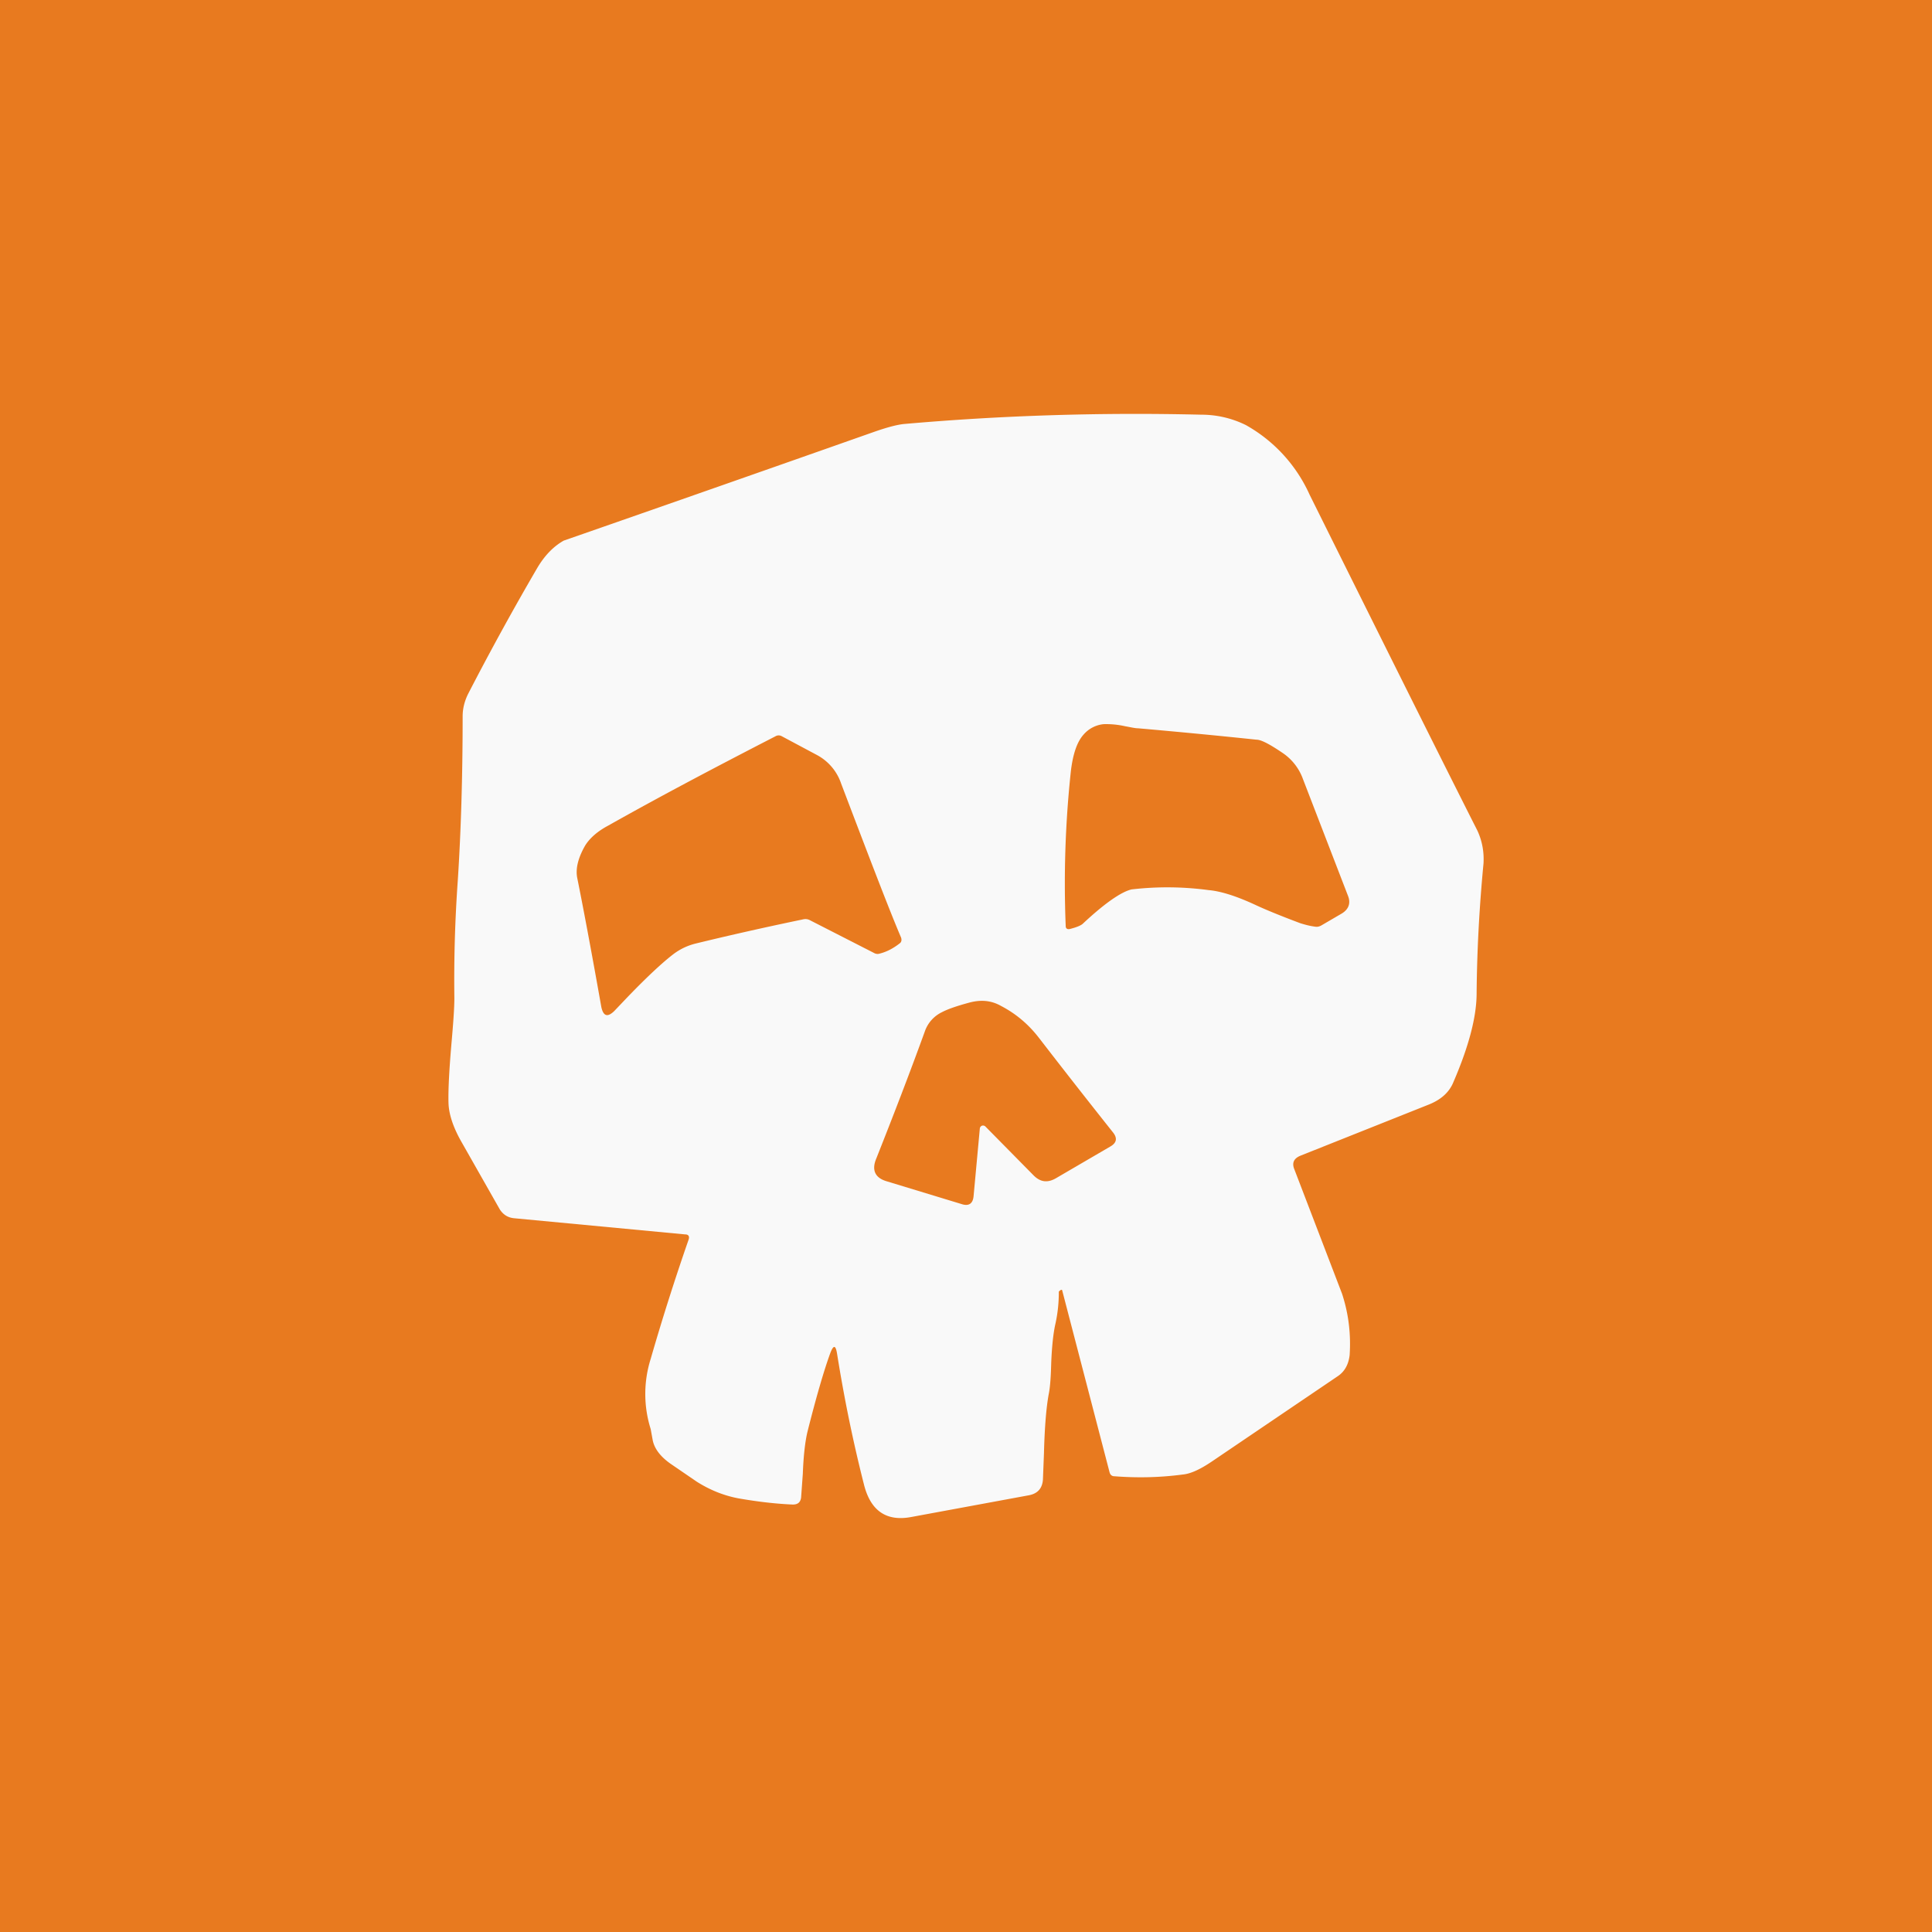 <!-- by TradingView --><svg width="56" height="56" viewBox="0 0 56 56" xmlns="http://www.w3.org/2000/svg"><path fill="#E87A1F" d="M0 0h56v56H0z"/><path fill-rule="evenodd" d="M30.69 37.44a.19.19 0 0 1 .06-.05c.02-.01.04 0 .04.02l1.37 5.26c.02.08.07.12.14.12.65.05 1.3.04 1.98-.05.23-.02.51-.15.85-.38l3.66-2.48c.2-.14.3-.35.33-.6.04-.61-.03-1.2-.22-1.78l-1.38-3.6c-.08-.19-.02-.32.17-.4l3.74-1.49c.34-.14.58-.35.7-.65.44-1.02.66-1.86.67-2.52.01-1.29.08-2.56.2-3.81.02-.34-.04-.66-.18-.96-.74-1.46-2.36-4.7-4.86-9.73a4.36 4.36 0 0 0-1.85-2.02 2.91 2.91 0 0 0-1.29-.3c-2.9-.07-5.78.02-8.62.27-.2.02-.5.1-.87.23a2551.05 2551.05 0 0 1-8.99 3.15c-.3.17-.55.43-.76.78a81.01 81.01 0 0 0-2.01 3.66c-.1.2-.16.42-.16.65 0 1.77-.05 3.36-.14 4.75a40.73 40.73 0 0 0-.1 3.42c0 .28-.03.7-.08 1.27-.07.8-.1 1.38-.09 1.77.01.32.13.69.36 1.1l1.13 1.99c.1.15.23.23.4.25l4.97.47c.1 0 .13.06.1.15a67.57 67.57 0 0 0-1.1 3.46 3.38 3.38 0 0 0 0 2.03l.06.33c.05.24.22.47.52.68l.76.52c.38.24.78.4 1.2.48.57.1 1.1.16 1.58.18.14 0 .22-.06.24-.2l.05-.69c.02-.54.07-.96.14-1.24.25-.99.47-1.75.66-2.27.09-.23.15-.22.19.01.21 1.32.47 2.58.78 3.8.19.77.65 1.09 1.38.95l3.41-.63c.25-.05.38-.2.4-.45l.03-.77c.02-.78.07-1.35.14-1.72.04-.2.06-.5.07-.89.02-.49.06-.86.12-1.13a4.2 4.2 0 0 0 .1-.94Zm.69-10.66c.64-.6 1.12-.93 1.42-1a8.96 8.96 0 0 1 2.23.02c.35.03.8.17 1.36.43.3.14.74.32 1.3.53.13.04.27.08.43.1.06.01.11 0 .17-.03l.6-.35c.2-.12.27-.3.18-.52l-1.3-3.37a1.54 1.54 0 0 0-.57-.75c-.38-.26-.64-.4-.78-.4-1.14-.12-2.29-.23-3.43-.33-.09 0-.21-.03-.38-.06a2.49 2.49 0 0 0-.62-.06.88.88 0 0 0-.58.3c-.19.21-.31.56-.37 1.06a30.47 30.47 0 0 0-.15 4.49c0 .07.04.1.11.09.2-.05.32-.1.38-.15Zm-11.22.57c.82-.2 1.86-.44 3.11-.7.08-.02.15-.01.22.03l1.84.94c.05.03.11.04.17.02.2-.05.39-.15.57-.29.06-.04.07-.1.05-.17-.33-.77-.9-2.26-1.74-4.47a1.47 1.47 0 0 0-.69-.82l-1.03-.55a.18.18 0 0 0-.18 0c-1.65.85-3.27 1.7-4.85 2.59-.32.17-.54.37-.67.58-.2.35-.28.66-.23.93.15.74.39 2 .7 3.75.06.27.18.3.37.12l.4-.42c.56-.58 1.01-1 1.34-1.25.18-.13.38-.23.62-.29Zm8.24 5.37-.18 1.95c-.02.22-.14.3-.35.23l-2.17-.66c-.34-.1-.44-.33-.3-.66.48-1.21.96-2.45 1.42-3.72a.97.97 0 0 1 .48-.52c.17-.09.43-.18.8-.28.34-.09.64-.06.92.1.44.23.8.54 1.1.93a246.6 246.6 0 0 0 2.13 2.72c.15.18.12.32-.08.43l-1.56.91c-.24.14-.45.12-.65-.08l-1.4-1.42a.1.1 0 0 0-.1-.02.1.1 0 0 0-.06.09Z" fill="#F9F9F9"/></svg>